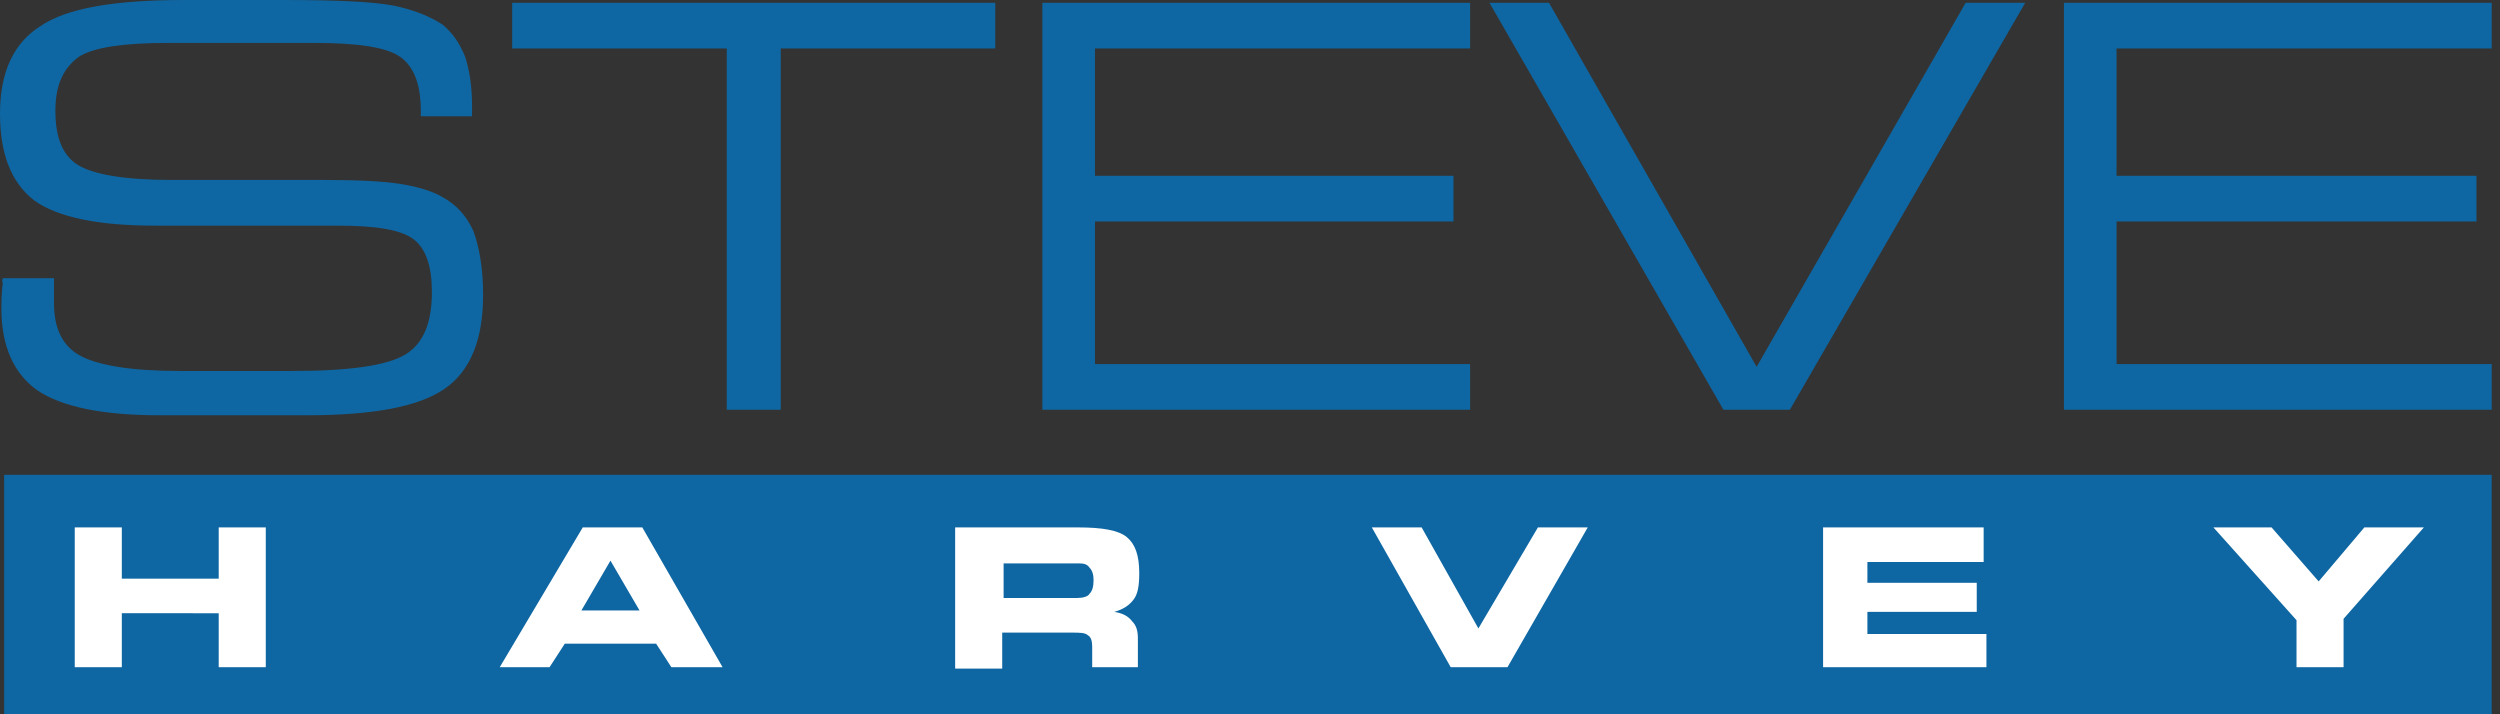 <svg width="140" height="40" fill="none" xmlns="http://www.w3.org/2000/svg"><rect width="100%" height="100%" fill="#333333" stroke="none"/><path fill-rule="evenodd" clip-rule="evenodd" d="M.233 26.59h139.302V40H.233V26.59z" fill="#0E67A3"/><path fill-rule="evenodd" clip-rule="evenodd" d="M6.822 37.364H4.186v-7.83h2.636v2.87h5.426v-2.87h2.636v7.83h-2.636v-3.023H6.822v3.023zM32.558 34.186h3.256l-1.628-2.79-1.628 2.79zm-1.783 3.178h-2.79l4.65-7.83h3.334l4.496 7.83h-2.868l-.853-1.317h-5.116l-.853 1.317zM60.31 31.55h-4.108v1.938h4.108c.31 0 .62-.077.698-.232.155-.155.232-.388.232-.775 0-.31-.077-.543-.232-.698-.155-.233-.388-.233-.698-.233zm.078-2.015c1.318 0 2.248.155 2.713.543.465.387.697 1.007.697 2.015 0 .698-.077 1.163-.31 1.473-.232.31-.542.543-1.085.698.465.077.775.232 1.008.542.232.233.31.543.31.93v1.628h-2.558v-1.162c0-.31-.078-.543-.233-.62-.155-.156-.465-.156-.93-.156h-3.876v2.016h-2.636v-7.907h6.9zM82.79 35.194l3.334-5.66h2.79l-4.495 7.83H81.24l-4.418-7.83h2.79l3.179 5.66zM111.085 31.473h-6.511v1.163h6.124v1.628h-6.124v1.24h6.666v1.86h-9.147v-7.83h8.992v1.939zM131.24 37.364h-2.635V34.73l-4.652-5.194h3.256l2.636 3.023 2.558-3.023h3.333l-4.496 5.116v2.713z" fill="#fff"/><path fill-rule="evenodd" clip-rule="evenodd" d="M.155 15.581h2.868V16.977c0 1.395.465 2.403 1.473 2.945 1.008.543 2.868.853 5.582.853h6.279c3.255 0 5.348-.31 6.356-.93 1.008-.62 1.473-1.783 1.473-3.488 0-1.396-.31-2.403-1.008-2.946-.697-.543-2.093-.775-4.263-.775H8.682c-3.178 0-5.426-.465-6.744-1.396C.62 10.233 0 8.605 0 6.357 0 4.03.775 2.403 2.248 1.473 3.721.465 6.357 0 10.31 0h5.426c2.946 0 5.04.078 6.28.31 1.162.233 2.093.62 2.79 1.085.543.465.93 1.008 1.24 1.783.233.698.388 1.628.388 2.713v.62h-2.868v-.31c0-1.472-.388-2.48-1.163-3.023-.775-.542-2.403-.775-4.806-.775h-8.14c-2.48 0-4.186.233-5.038.775-.853.62-1.318 1.55-1.318 3.024 0 1.472.387 2.48 1.24 3.023.853.542 2.636.853 5.271.853h8.605c1.86 0 3.333.077 4.264.232.93.155 1.705.388 2.248.698.852.465 1.395 1.085 1.783 1.938.31.853.542 2.015.542 3.566 0 2.48-.697 4.263-2.17 5.27-1.473 1.009-4.031 1.474-7.752 1.474h-8.14c-3.256 0-5.504-.465-6.899-1.396C.775 20.93.078 19.38.078 17.287c0-.31 0-.775.077-1.473-.077-.078 0-.155 0-.233zM43.72 22.946h-3.022V2.713H28.682V.155h27.054v2.558H43.721v20.233zM58.372 22.946V.155h23.954v2.558H61.318v7.132h20.077v2.558H61.318v7.985h21.008v2.558H58.372zM96.512 22.946L83.41.155h3.333l11.628 20.388L110.078.155h3.333l-13.178 22.79h-3.721zM115.581 22.946V.155h23.954v2.558h-21.008v7.132h20.155v2.558h-20.155v7.985h21.008v2.558h-23.954z" fill="#0E67A3"/></svg>